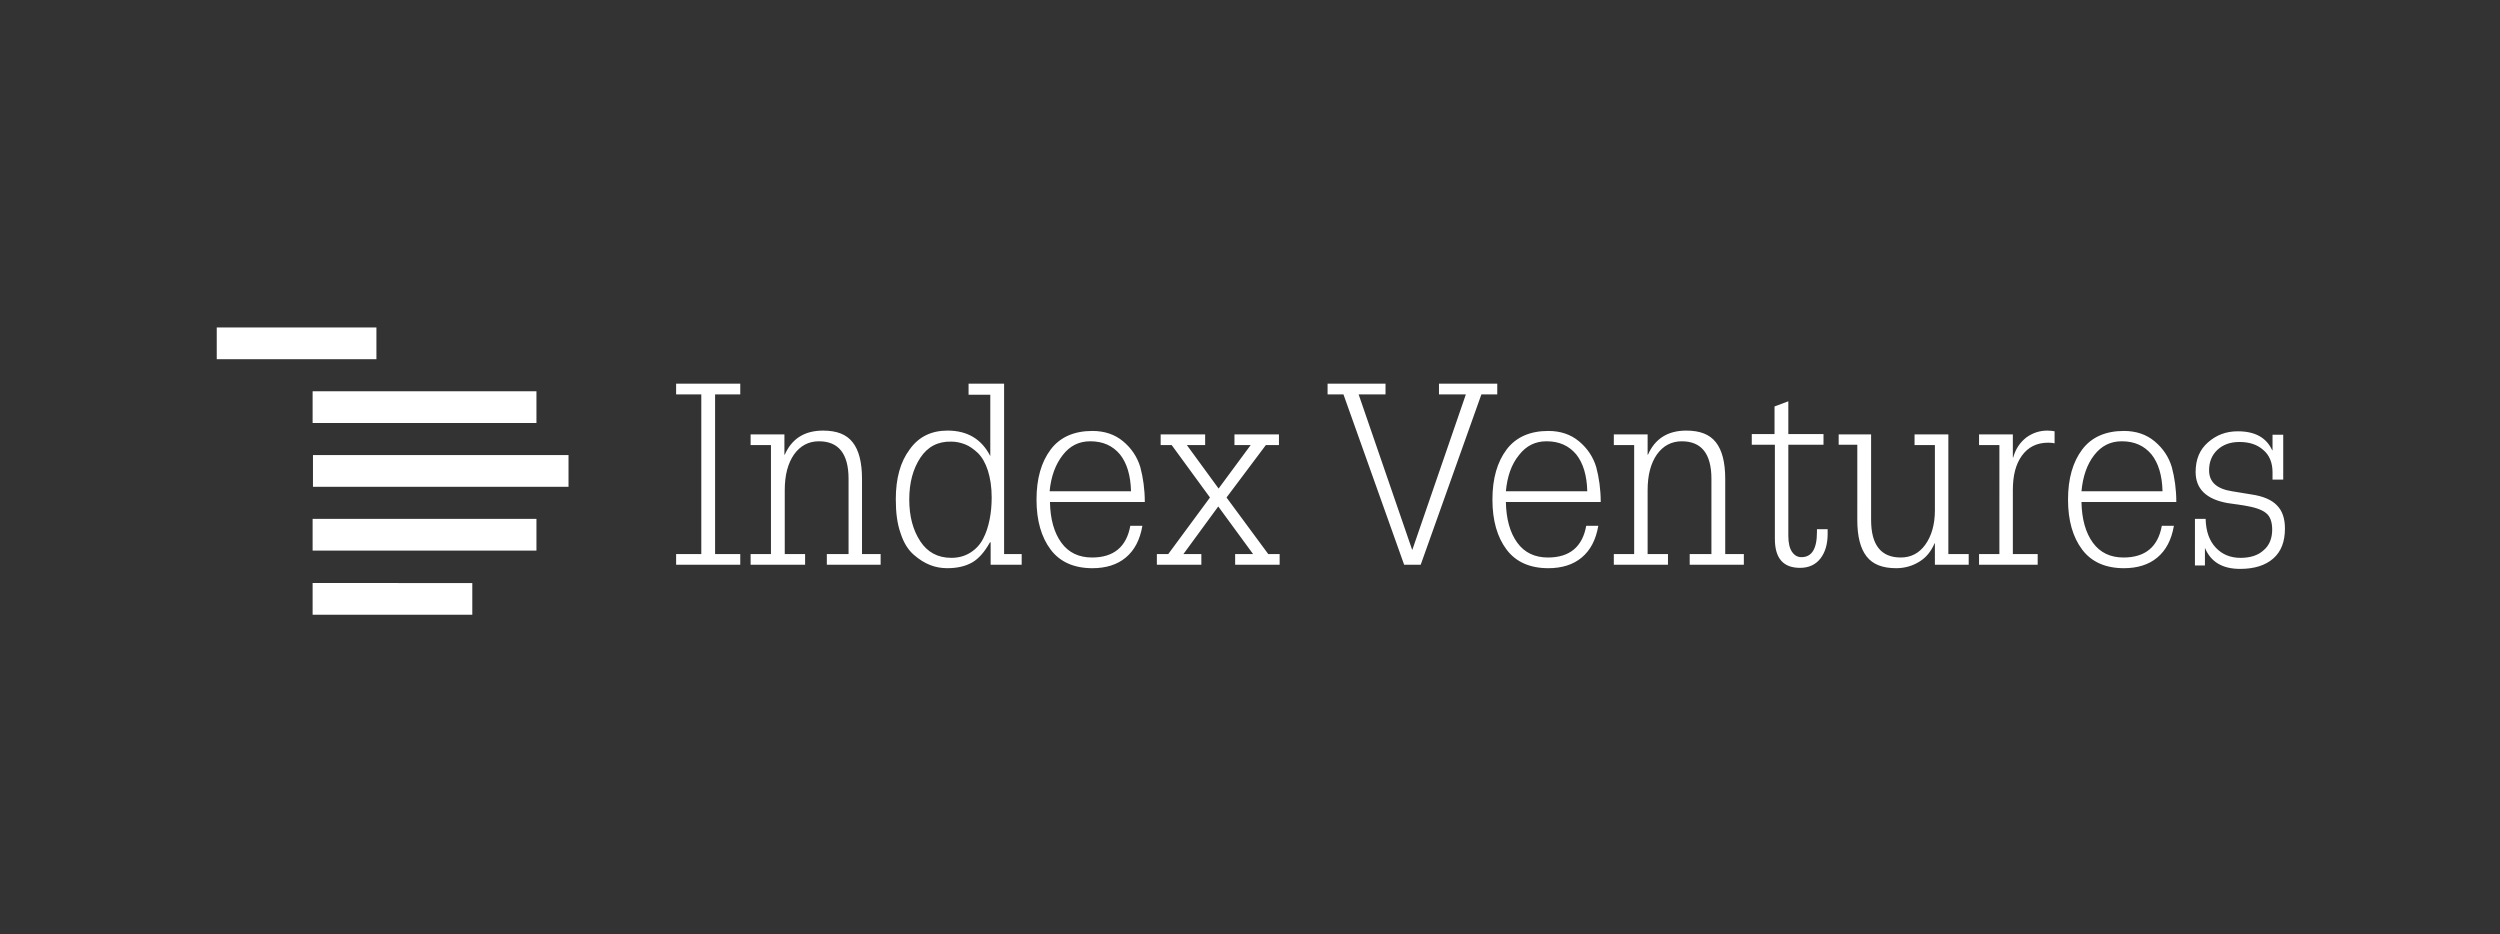 <svg viewBox="0 0 372 139" fill="none" xmlns="http://www.w3.org/2000/svg">
    <rect x="0" y="0" width="372" height="139" fill="#333333" stroke="none"/>
    <path d="M56.012 48.728H32.252v4.721h23.76v-4.721Zm23.811 9.494H46.518v4.721h33.305v-4.721Zm4.772 9.494H46.569v4.721h38.026v-4.721Zm-4.772 9.494H46.518v4.721h33.305v-4.721Zm-9.545 9.545H46.518v4.721h23.76v-4.721ZM104.353 82.444V58.685h-3.747v-1.591h9.545v1.591h-3.746v23.76h3.746v1.591h-9.545v-1.591h3.747Zm7.338 1.591v-1.591h3.028V66.228h-3.028v-1.591h5.029v3.028h.051c1.027-2.361 2.925-3.592 5.696-3.592 2.053 0 3.49.564 4.414 1.745.923 1.18 1.385 2.976 1.385 5.44v11.187h2.771v1.591h-8.005v-1.591h3.233V71.257c0-3.746-1.488-5.593-4.413-5.593-1.54 0-2.771.667-3.695 1.95-.924 1.334-1.386 3.079-1.386 5.337v9.494h3.028v1.591h-8.108Zm35.665-16.114v-9.186h-3.233v-1.642h5.286v25.351h2.617v1.591h-4.618v-3.336h-.103c-.77 1.385-1.642 2.412-2.617 2.976-.975.565-2.207.872-3.746.872-.873 0-1.745-.154-2.515-.462-.821-.308-1.642-.821-2.463-1.54-.821-.719-1.488-1.745-1.95-3.182-.513-1.437-.719-3.079-.719-5.08 0-3.079.667-5.542 2.053-7.39 1.334-1.899 3.233-2.822 5.645-2.822 2.976 0 5.08 1.283 6.363 3.797v.051Zm-10.417.205c-1.078 1.642-1.642 3.695-1.642 6.209 0 2.514.564 4.567 1.642 6.209 1.078 1.642 2.617 2.463 4.618 2.463 1.078 0 2.002-.257 2.823-.77.821-.513 1.437-1.18 1.899-2.053.461-.872.769-1.847.975-2.874.205-1.026.308-2.104.308-3.284 0-1.54-.206-2.874-.565-4.003-.359-1.129-.872-2.001-1.488-2.617-.616-.565-1.232-1.026-1.899-1.283-.667-.257-1.334-.41-2.053-.41-2.001-.051-3.54.77-4.618 2.412Zm33.407 6.569h-14.112c.051 2.566.616 4.567 1.694 6.055 1.077 1.488 2.617 2.207 4.567 2.207 3.233 0 5.131-1.591 5.696-4.721h1.796c-.359 2.104-1.18 3.643-2.463 4.721-1.283 1.078-2.977 1.591-4.978 1.591-2.72 0-4.824-.924-6.209-2.771-1.386-1.847-2.104-4.311-2.104-7.441 0-3.13.718-5.594 2.104-7.441 1.385-1.847 3.489-2.771 6.209-2.771 1.796 0 3.336.513 4.567 1.54 1.232 1.026 2.104 2.309 2.566 3.849.411 1.54.667 3.284.667 5.183Zm-14.163-1.591h12.111c-.052-2.361-.616-4.208-1.643-5.491-1.077-1.283-2.514-1.95-4.413-1.95-1.693 0-3.028.667-4.105 2.053-1.078 1.385-1.745 3.182-1.95 5.388Zm15.959 10.931v-1.591h1.694l6.209-8.416-5.696-7.8h-1.642v-1.591h6.62v1.591h-2.72l4.721 6.466 4.773-6.466h-2.412v-1.591h6.62v1.591h-1.95l-5.851 7.8 6.21 8.416h1.693v1.591h-6.62v-1.591h2.669l-5.183-7.082-5.183 7.082h2.668v1.591h-6.62Zm25.402-25.351v-1.591h8.622v1.591h-4.003l7.954 23.093h.051l7.954-23.093h-4.002v-1.591h8.672v1.591h-2.36L211.4 84.035h-2.463l-9.032-25.351h-2.361Zm40.643 16.011h-14.112c.051 2.566.616 4.567 1.694 6.055 1.077 1.488 2.617 2.207 4.567 2.207 3.233 0 5.132-1.591 5.696-4.721h1.796c-.359 2.104-1.18 3.643-2.463 4.721-1.283 1.078-2.977 1.591-4.978 1.591-2.72 0-4.824-.924-6.209-2.771-1.386-1.847-2.104-4.311-2.104-7.441 0-3.13.718-5.594 2.104-7.441 1.385-1.847 3.489-2.771 6.209-2.771 1.796 0 3.336.513 4.567 1.54 1.232 1.026 2.104 2.309 2.566 3.849.411 1.54.667 3.284.667 5.183Zm-14.112-1.591h12.111c-.051-2.361-.616-4.208-1.642-5.491-1.078-1.283-2.515-1.95-4.413-1.95-1.694 0-3.028.667-4.106 2.053-1.129 1.385-1.745 3.182-1.95 5.388Zm16.062 10.931v-1.591h3.028V66.228h-3.028v-1.591h5.029v3.028h.052c1.026-2.361 2.925-3.592 5.696-3.592 2.053 0 3.489.564 4.413 1.745.924 1.18 1.386 2.976 1.386 5.44v11.187h2.771v1.591h-8.057v-1.591h3.233V71.257c0-3.746-1.488-5.593-4.413-5.593-1.54 0-2.771.667-3.695 1.95-.924 1.334-1.386 3.079-1.386 5.337v9.494h3.028v1.591h-8.057Zm23.914-19.398v-4.157l2.053-.77v4.875h5.234v1.591h-5.234v13.548c0 1.129.205 1.899.564 2.412.359.513.821.77 1.386.77 1.539 0 2.309-1.232 2.309-3.746v-.411h1.591v.719c0 1.488-.359 2.72-1.078 3.643-.718.924-1.745 1.385-3.027 1.385-2.515 0-3.747-1.437-3.747-4.311V66.177h-3.438V64.586h3.387v.051Zm9.545 1.591v-1.591h4.824V77.364c0 3.746 1.488 5.593 4.413 5.593 1.488 0 2.72-.616 3.644-1.899.923-1.283 1.436-2.976 1.436-5.132v-9.699h-3.027v-1.591h5.029v17.807h3.028v1.591h-5.03v-3.182h-.051c-.513 1.18-1.231 2.104-2.258 2.72-.975.616-2.155.975-3.438.975-2.053 0-3.49-.564-4.413-1.745-.924-1.18-1.386-2.976-1.386-5.44V66.177h-2.771v.051Zm20.886 17.807v-1.591h3.028V66.228h-3.028v-1.591h5.029v3.438h.051c.36-1.283 1.027-2.258 1.951-2.976.923-.667 1.95-1.026 3.13-1.026.462 0 .821.051 1.078.103v1.796c-.154-.051-.462-.103-.924-.103-1.745 0-3.028.667-3.952 1.95-.923 1.283-1.334 2.976-1.334 5.132v9.494h3.695v1.591h-8.724Zm29.353-9.34h-14.112c.052 2.566.616 4.567 1.694 6.055 1.077 1.488 2.617 2.207 4.567 2.207 3.233 0 5.132-1.591 5.696-4.721h1.796c-.359 2.104-1.18 3.643-2.463 4.721-1.283 1.078-2.976 1.591-4.978 1.591-2.72 0-4.824-.924-6.209-2.771-1.386-1.847-2.104-4.311-2.104-7.441 0-3.13.718-5.594 2.104-7.441 1.385-1.847 3.489-2.771 6.209-2.771 1.796 0 3.336.513 4.567 1.54 1.232 1.026 2.104 2.309 2.566 3.849.411 1.54.667 3.284.667 5.183Zm-14.112-1.591h12.06c-.052-2.361-.616-4.208-1.642-5.491-1.078-1.283-2.515-1.95-4.414-1.95-1.693 0-3.027.667-4.105 2.053-1.078 1.385-1.694 3.182-1.899 5.388Zm16.884 10.931V77.21h1.59c.052 1.899.565 3.284 1.54 4.311.924.975 2.155 1.488 3.643 1.488 1.437 0 2.618-.359 3.439-1.129.872-.719 1.283-1.796 1.283-3.079 0-1.129-.308-2.001-.924-2.463-.616-.513-1.694-.872-3.284-1.129l-2.464-.359c-3.13-.565-4.721-2.104-4.721-4.619 0-1.899.616-3.336 1.848-4.413 1.231-1.078 2.668-1.642 4.413-1.642 2.566 0 4.259.924 5.132 2.822h.051v-2.309h1.591v6.671h-1.591v-1.078c0-1.437-.462-2.566-1.386-3.336-.923-.821-2.104-1.18-3.541-1.18-1.385 0-2.463.411-3.284 1.18-.821.77-1.231 1.796-1.231 3.028 0 1.745 1.128 2.771 3.438 3.13l2.822.462c1.796.257 3.079.821 3.849 1.642.821.821 1.18 2.001 1.18 3.438 0 1.95-.564 3.438-1.745 4.465-1.18 1.026-2.822 1.54-4.926 1.54-2.617 0-4.362-1.026-5.234-3.13h.051-.051v2.617h-1.488v-.103Z" fill="#fff" />
</svg>